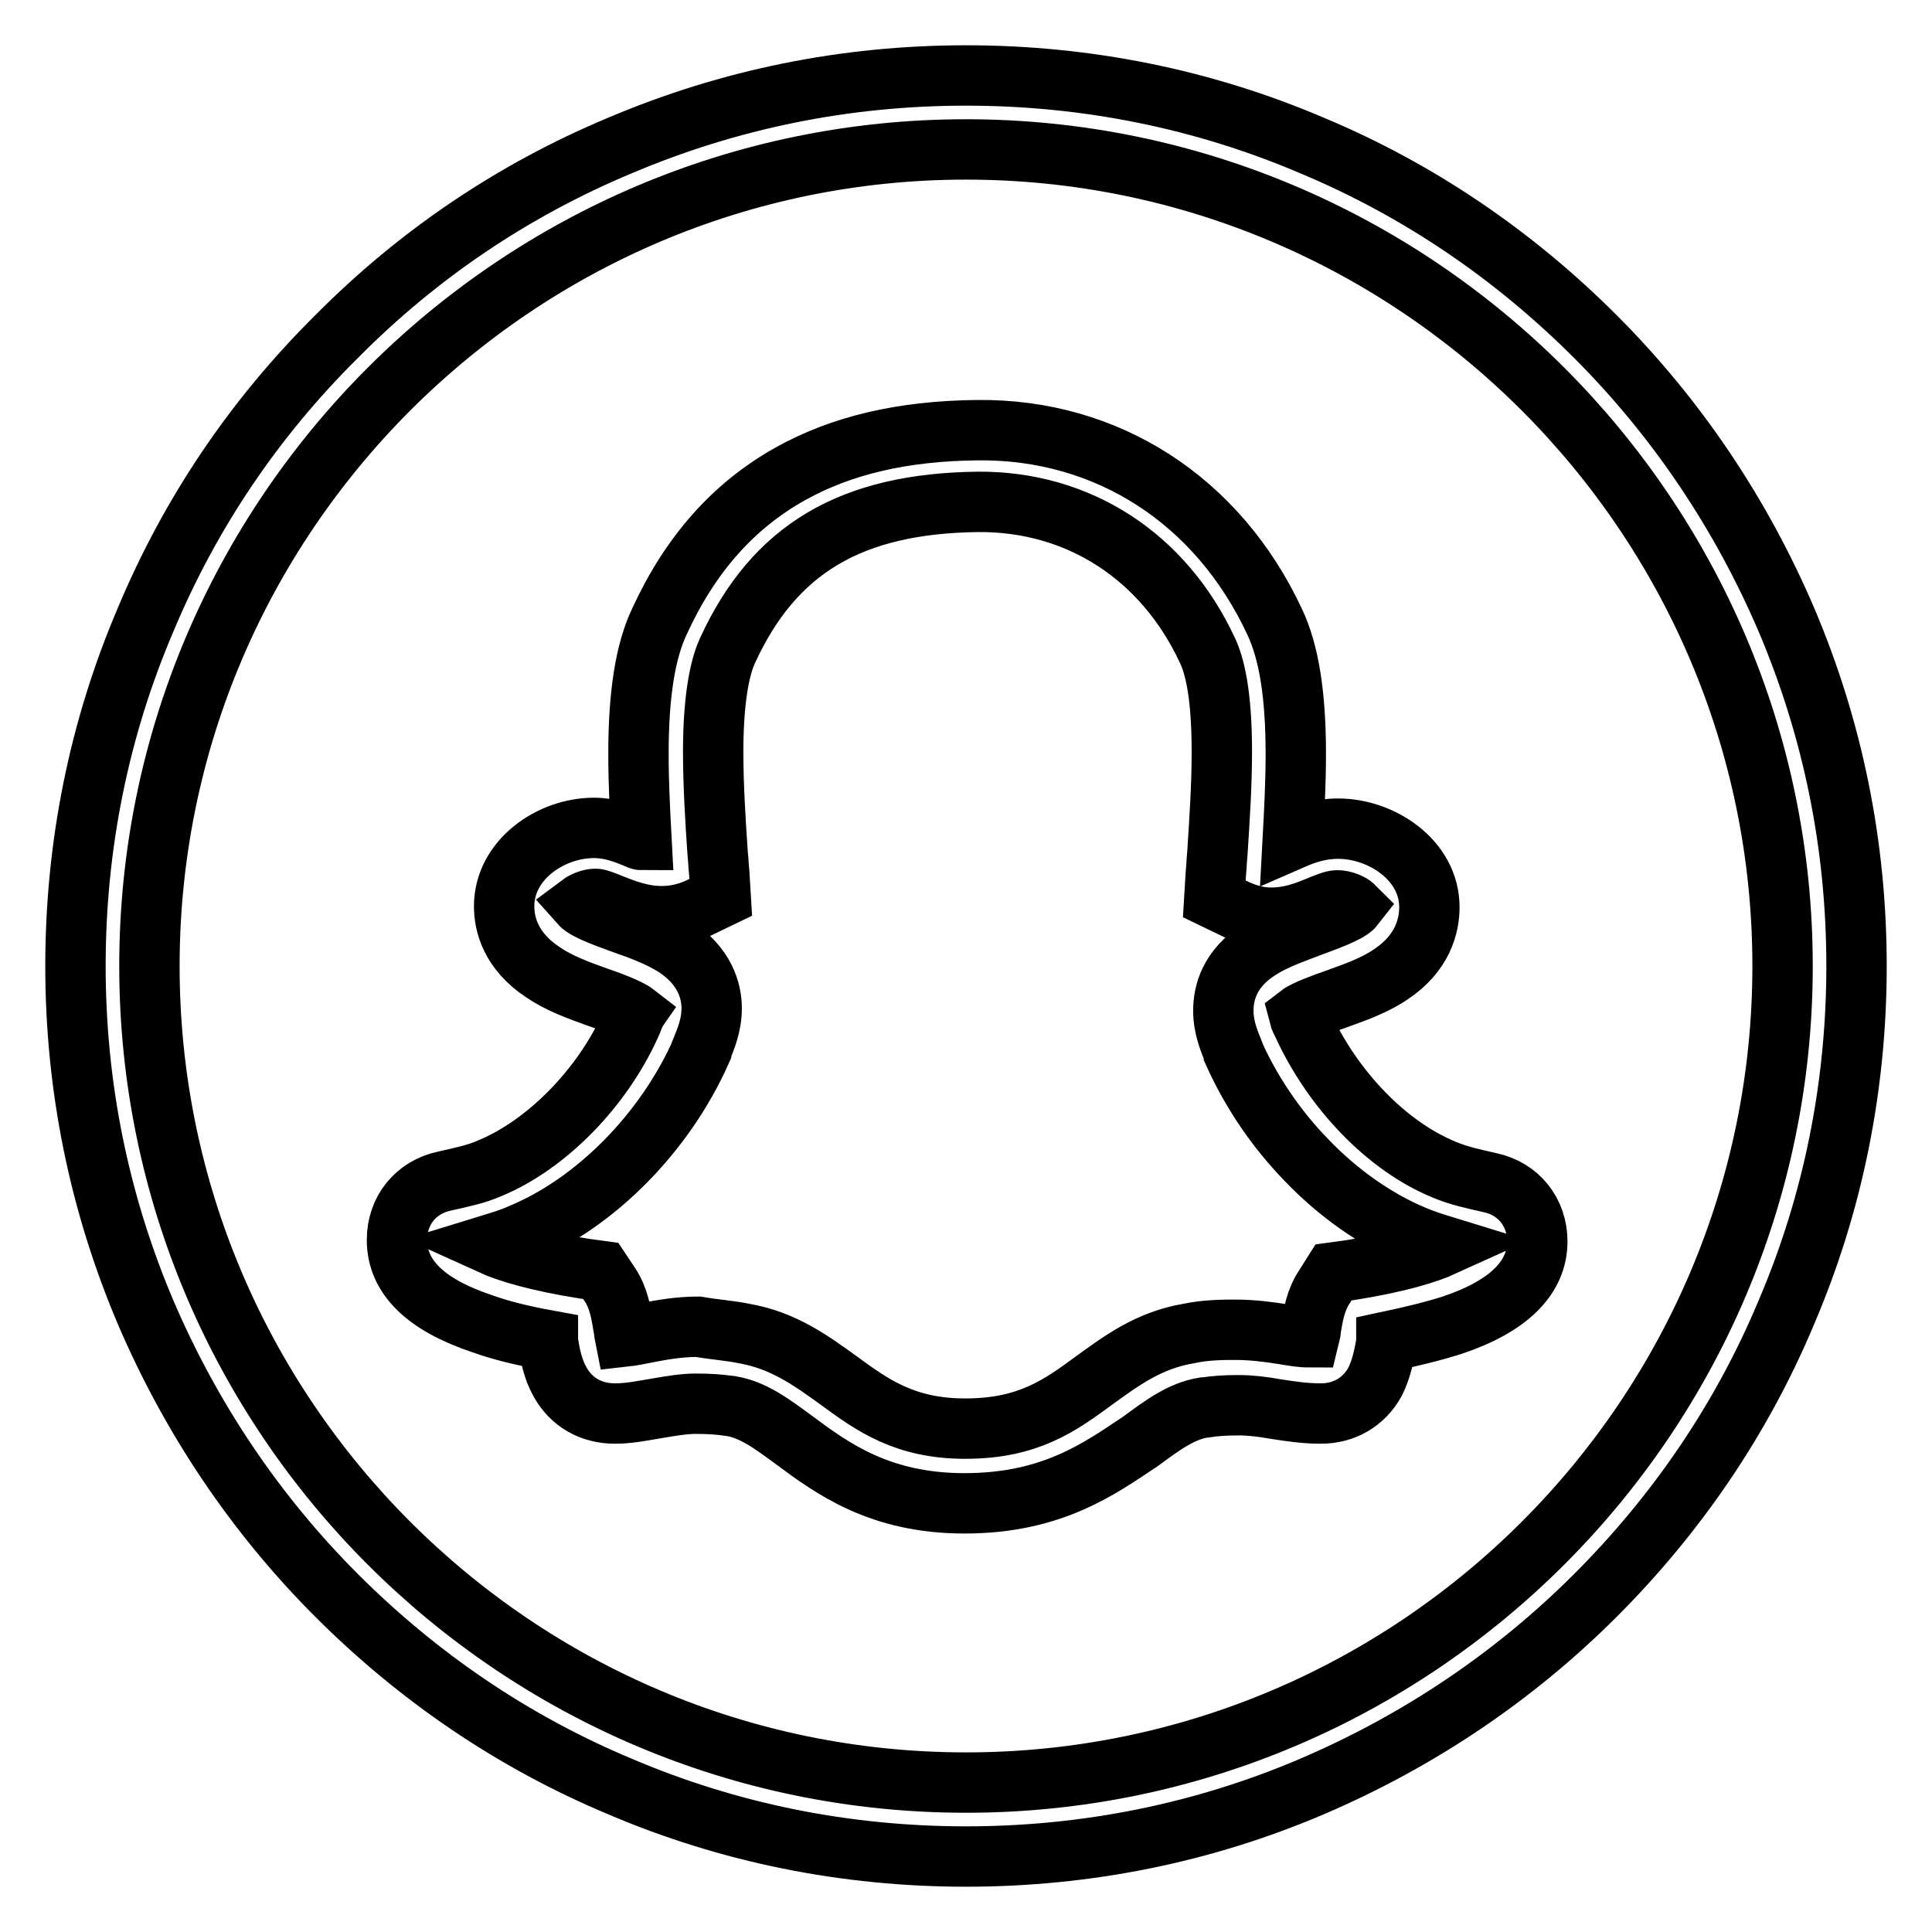 <?xml version="1.0" encoding="utf-8"?>
<!-- Svg Vector Icons : http://www.onlinewebfonts.com/icon -->
<!DOCTYPE svg PUBLIC "-//W3C//DTD SVG 1.1//EN" "http://www.w3.org/Graphics/SVG/1.1/DTD/svg11.dtd">
<svg version="1.1" xmlns="http://www.w3.org/2000/svg" xmlns:xlink="http://www.w3.org/1999/xlink" x="0px" y="0px" viewBox="0 0 256 256" enable-background="new 0 0 256 256" xml:space="preserve">
<g> <path stroke-width="8" fill-opacity="0" stroke="#000000"  d="M128,246c-15.9,0-31.4-3.1-45.9-9.3c-14.1-5.9-26.7-14.5-37.5-25.3c-10.8-10.8-19.3-23.5-25.3-37.5 c-6.2-14.6-9.3-30-9.3-45.9s3.1-31.4,9.3-45.9C25.2,68,33.7,55.4,44.6,44.6C55.4,33.7,68,25.2,82.1,19.3c14.6-6.2,30-9.3,45.9-9.3 s31.4,3.1,45.9,9.3c14.1,5.9,26.7,14.5,37.5,25.3c10.8,10.8,19.3,23.5,25.3,37.5c6.2,14.6,9.3,30,9.3,45.9 c0,15.9-3.1,31.4-9.3,45.9c-5.9,14.1-14.5,26.7-25.3,37.5c-10.8,10.8-23.5,19.3-37.5,25.3C159.4,242.9,143.9,246,128,246z  M128,19.8C68.4,19.8,19.8,68.4,19.8,128c0,59.6,48.5,108.2,108.2,108.2c59.6,0,108.2-48.5,108.2-108.2 C236.2,68.4,187.6,19.8,128,19.8z M127.8,199.2c-11.2,0-17.5-4.6-22.6-8.4c-3-2.2-5.4-4-8.4-4.5l-0.1,0c-1.3-0.2-2.7-0.3-4.5-0.3 c-1.6,0-3.3,0.3-5.1,0.6c-1.8,0.3-3.7,0.7-5.6,0.7c-3.2,0-5.8-1.5-7.3-4.2c-1-1.8-1.3-3.6-1.6-5.3l0-0.2c-3.3-0.6-6.2-1.3-8.7-2.2 c-7.5-2.5-11.3-6.2-11.3-11.1c0-3.9,2.5-7,6.3-7.8l0,0c2.2-0.5,4.2-0.9,6-1.7l0,0c7.5-3.1,14.9-10.6,18.7-19.1 c0.2-0.4,0.4-1.1,0.6-1.4c-0.9-0.7-3.6-1.7-5.1-2.2c-2.5-0.9-5-1.8-7.2-3.3c-4.2-2.8-5.1-6.3-5.1-8.7c0-6.2,6.2-10.4,11.9-10.4 c2.2,0,4,0.7,5.7,1.4c0.2,0.1,0.4,0.2,0.6,0.2c-0.2-3.7-0.4-7.6-0.4-11.4c0-7.9,0.9-13.6,2.8-17.6c4.1-8.9,9.8-15.3,17.3-19.5 c6.8-3.8,14.9-5.7,24.8-5.8c17.2-0.2,31.9,9.3,39.4,25.4c1.9,4,2.8,9.7,2.8,17.5c0,3.8-0.2,7.6-0.4,11.3c1.6-0.7,3.6-1.4,6-1.4 c5.8,0,12.1,4.2,12.1,10.4c0,2.5-0.9,6.1-5.1,8.9c-2.2,1.5-4.8,2.4-7.3,3.3c-1.4,0.5-4,1.4-4.9,2.1c0.1,0.4,0.4,1,0.6,1.4 c4,8.6,11.1,16,18.7,19.1c1.9,0.8,3.8,1.2,6,1.7l0,0c3.8,0.8,6.3,3.9,6.3,7.8c0,4.8-3.8,8.6-11.3,11.1c-2.5,0.8-5.4,1.5-8.7,2.2 l0,0.1c-0.3,1.6-0.6,3.4-1.5,5.2c-1.5,2.7-4.1,4.2-7.2,4.2c-2.1,0-4.1-0.3-6-0.6c-1.7-0.3-3.3-0.5-4.9-0.5c-1.8,0-3.2,0.1-4.4,0.3 l-0.2,0c-3,0.5-5.4,2.3-8.4,4.5C145.7,194.6,139.4,199.2,127.8,199.2L127.8,199.2z M98.6,176.7c5.2,0.9,8.9,3.6,12.5,6.2 c4.5,3.3,8.8,6.4,16.8,6.4c8.4,0,12.6-3.1,17.1-6.4c3.6-2.6,7.2-5.3,12.5-6.2c2.3-0.5,4.7-0.5,6.2-0.5c2.3,0,4.5,0.3,6.4,0.6 c1.2,0.2,2.3,0.4,3.4,0.4c0.1-0.4,0.2-0.9,0.2-1.2c0.3-1.7,0.6-3.7,1.8-5.5l1.2-1.9l2.2-0.3c6.3-1,10.2-2.2,12.4-3.2 c-1.3-0.4-2.6-0.8-4-1.4c-5-2.1-10-5.6-14.2-10c-4-4.1-7.3-9-9.6-14.1l0-0.1c-0.6-1.5-1.4-3.3-1.4-5.6c0-2.3,0.8-5.6,4.8-8.1 c2-1.3,4.4-2.1,6.7-3c1.6-0.6,5.1-1.8,5.8-2.7c-0.4-0.4-1.4-0.8-2.2-0.8c-0.6,0-1.5,0.4-2.5,0.8c-1.7,0.7-3.7,1.5-6.3,1.5 c-1.5,0-3.1-0.4-4.6-1.1l-2.9-1.4l0.2-3.3c0.1-0.9,0.1-1.7,0.2-2.6c0.3-4.7,0.6-9.1,0.6-13.6c0-7.8-1-11.5-1.9-13.4l0,0 c-5.8-12.5-17.1-19.8-30.4-19.7c-16.8,0.2-27,6.2-33.2,19.7l0,0c-0.7,1.5-1.9,5.2-1.9,13.4c0,4.5,0.3,9.2,0.6,13.6 c0.1,0.8,0.1,1.6,0.2,2.4l0.2,3.3l-2.9,1.4c-1.5,0.7-3.2,1.1-4.9,1.1c-2.7,0-4.9-0.9-6.7-1.6c-0.7-0.3-1.7-0.7-2.1-0.7 c-0.7,0-1.6,0.4-2,0.7c0.8,0.9,4.1,2,5.7,2.6c2.3,0.8,4.7,1.7,6.8,3c4,2.6,4.9,5.9,4.9,8.2c0,2.3-0.8,4.1-1.4,5.6l0,0.1 c-4.8,10.8-14,20.1-23.9,24.2c-1.3,0.6-2.7,1-4,1.4c2.2,1,6.1,2.2,12.4,3.2l2.2,0.3l1.2,1.8c1.2,1.8,1.5,3.8,1.8,5.6 c0.1,0.4,0.1,0.8,0.2,1.3c0.9-0.1,1.9-0.3,2.9-0.5c2-0.4,4.3-0.8,6.8-0.8C94.8,176.2,96.7,176.3,98.6,176.7L98.6,176.7z"/></g>
</svg>